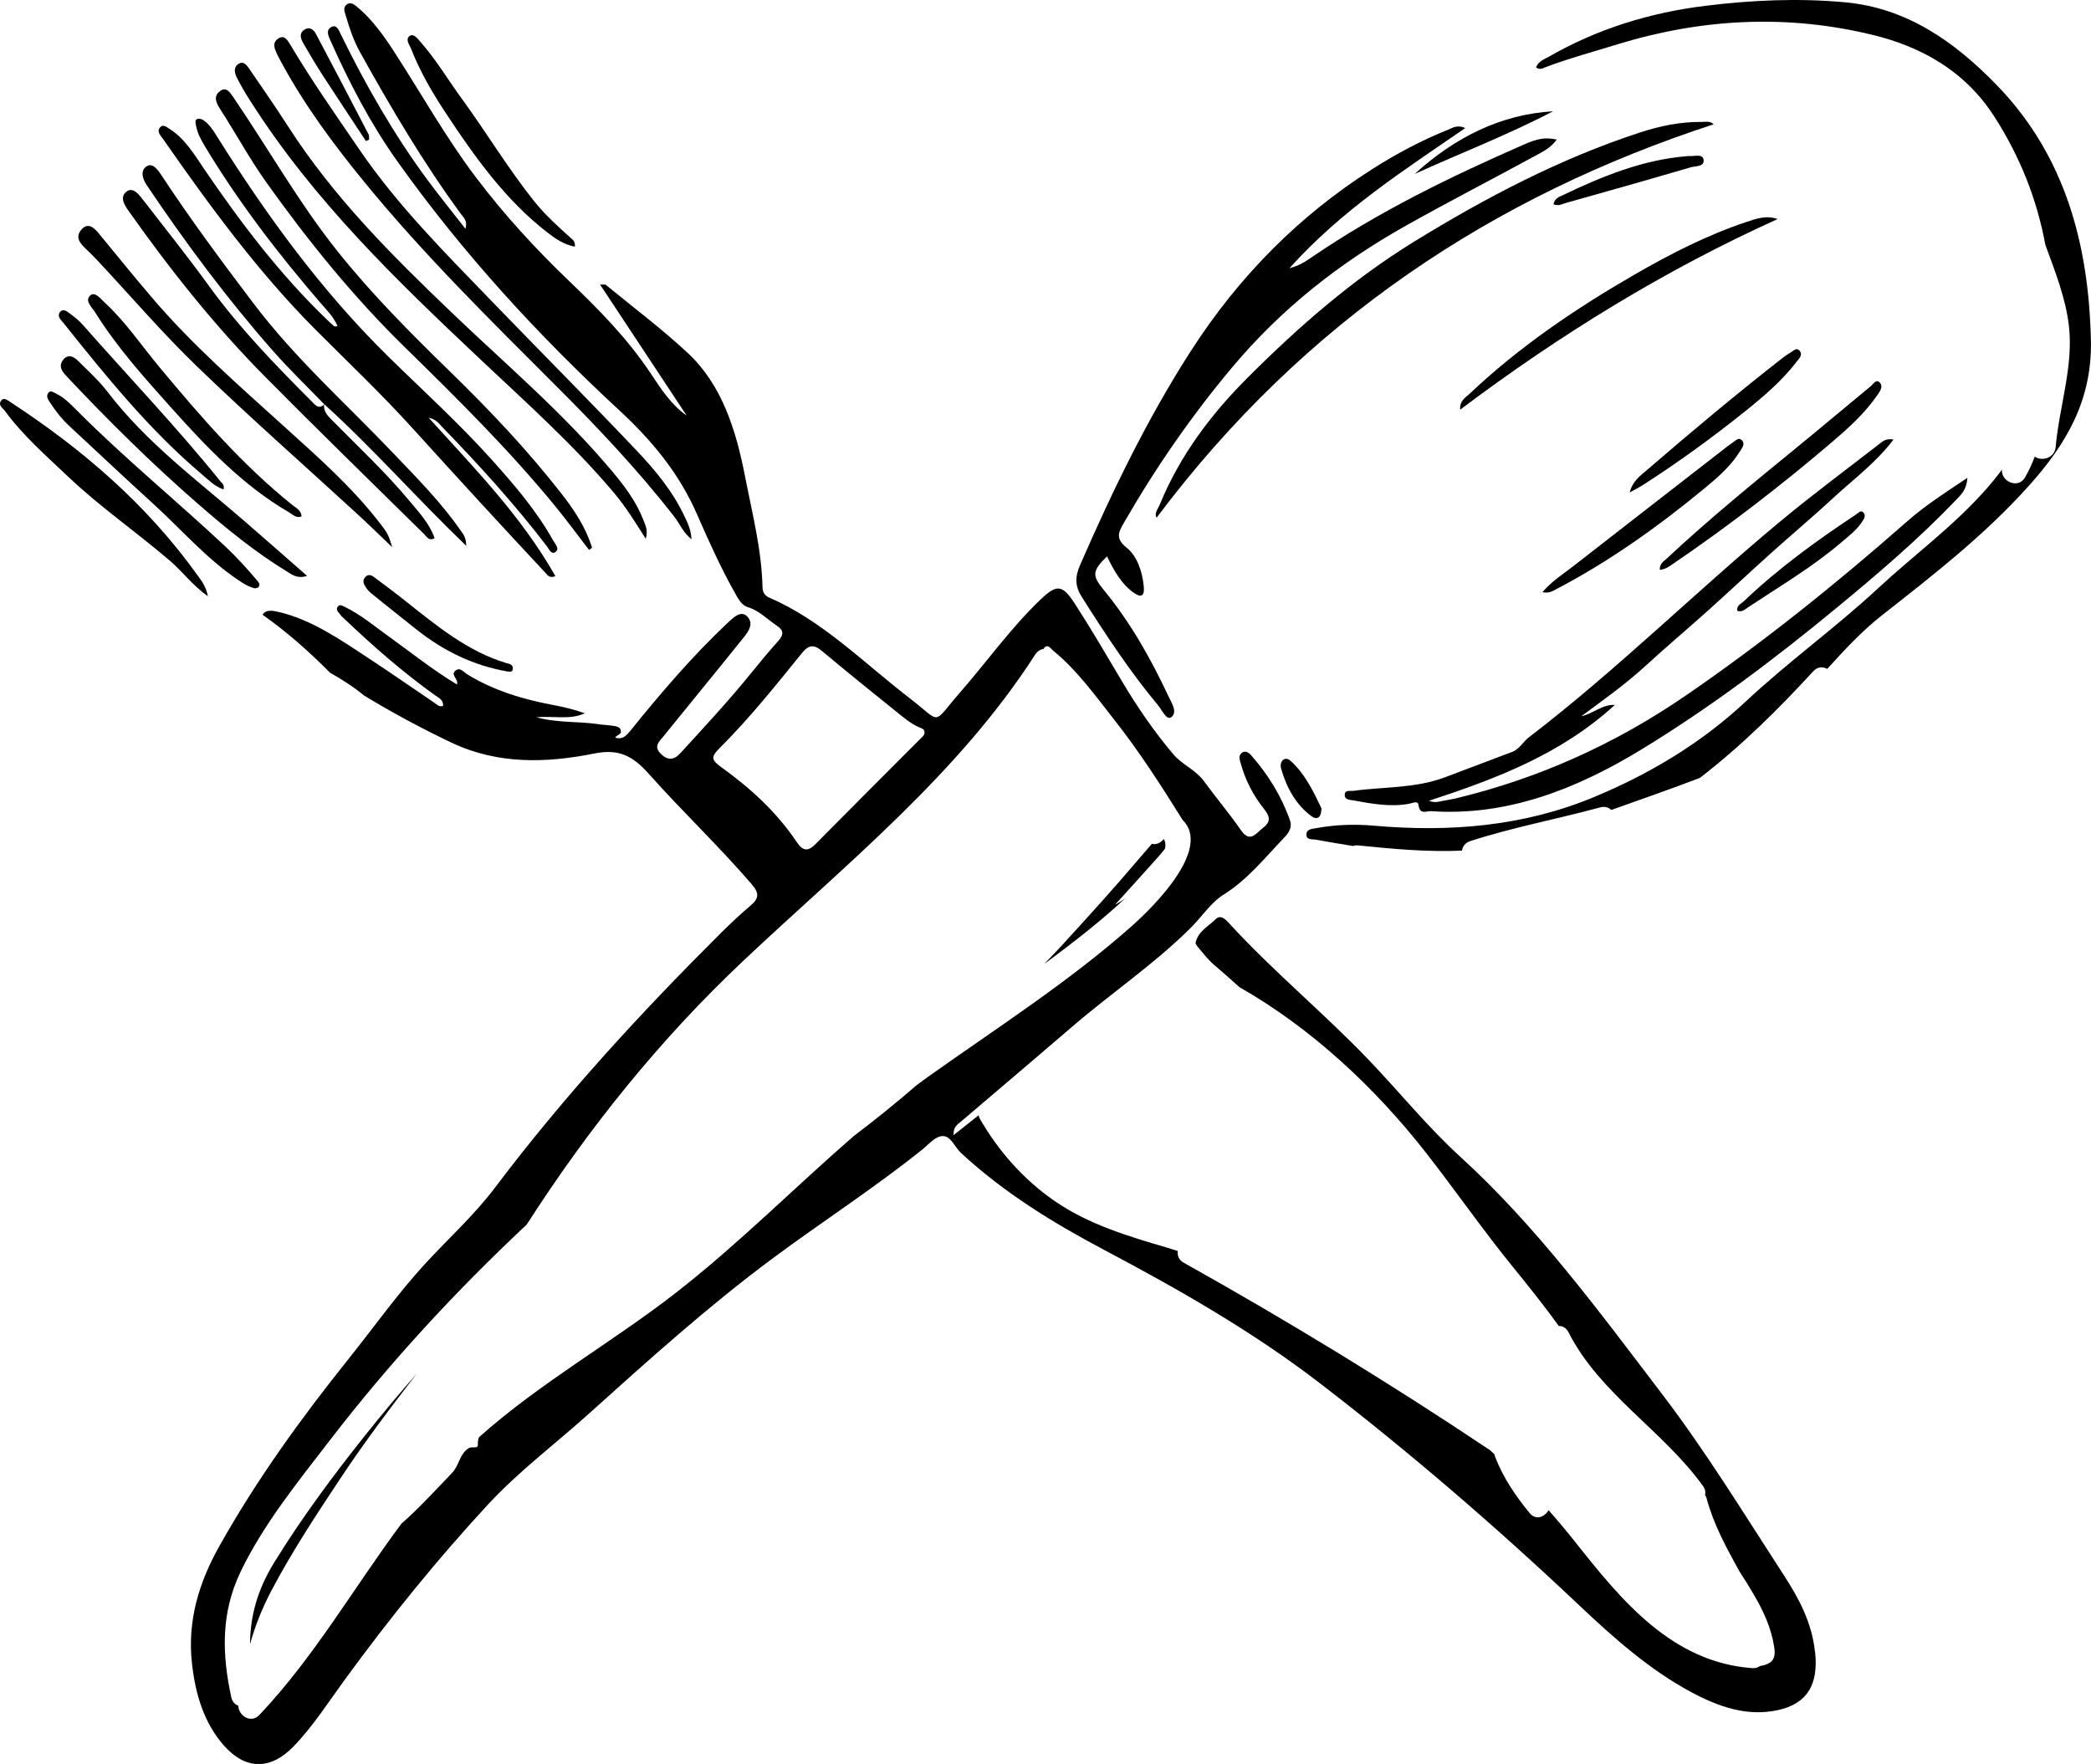 <svg viewBox="0 0 441 372.02" xmlns="http://www.w3.org/2000/svg" id="Layer_2">
  <g data-sanitized-data-name="Layer_1" data-name="Layer_1" id="Layer_1-2">
    <g>
      <path d="M382.79,348.4c-.64-6.16-3.4-11.32-6.54-16.14-8.37-12.89-16.41-26.05-25.68-38.21-13.39-17.58-26.49-35.41-42.59-50.09-6.85-6.25-12.79-13.6-19.24-20.35-9.58-10.02-20.2-18.71-29.59-28.97-.79-.87-1.77-1.76-2.74-.8-1.52,1.51-3.63,2.48-4.25,4.91-.09.35.48.99.83,1.4.97,1.13,1.9,2.34,3,3.28,1.83,1.56,3.62,3.15,5.41,4.76,15.24,8.68,28.66,21.25,39.38,34.97,6.25,8,12,16.31,18.42,24.19,3.28,4.03,6.51,8.08,9.55,12.29.79,0,1.57.38,2.05,1.33,6.61,13.02,19.96,20.74,28.38,32.44.47.66.57,1.31.42,1.88.14.22.27.47.35.77,1.45,5.45,4.16,10.35,6.85,15.26,1.1,1.68,2.16,3.38,3.17,5.12,1.96,3.37,3.62,6.94,4.22,10.97.19,1.24.21,2.61-1.07,3.33-.62.35-1.26.53-1.92.62-.41.32-.95.5-1.63.45-16.96-1.23-27.59-14.28-37.38-26.64-1.82-2.3-3.69-4.52-5.59-6.68-.79,1.44-2.68,2.22-3.99.62-2.99-3.63-5.54-7.41-7.26-11.8-.08-.2-.13-.4-.16-.59-.3-.29-.61-.58-.91-.86-21-14.05-42.56-27.22-64.62-39.55-1.06-.59-1.39-1.55-1.25-2.47-.72-.23-1.43-.46-2.16-.68-8.34-2.43-16.87-4.99-24.06-10.03-6.44-4.51-11.61-10.38-15.53-17.17-.14-.24-.22-.49-.27-.75-1.71,1.34-3.44,2.74-5.27,4.19-.11-1.75.84-2.25,1.59-2.89,1.48-1.26,2.96-2.52,4.44-3.78.13-.15.29-.27.45-.38,6.23-5.31,12.47-10.61,18.68-15.95,8.18-7.03,17.07-13,24.81-20.68,2.35-2.34,4.31-5.39,6.98-7.05,5.08-3.17,8.82-7.9,12.95-12.21.8-.84,1.54-2.04,1.05-3.43-1.85-5.26-4.71-9.79-8.24-13.79-.49-.56-1.22-1-1.9-.48-.85.63-.45,1.54-.21,2.39.98,3.52,2.63,6.63,4.79,9.35,1.19,1.5,1.7,2.67-.05,4.02-1.5,1.16-2.79,3.39-4.73.58-2.46-3.56-5.24-6.83-7.78-10.31-1.85-2.53-4.6-3.48-6.48-5.7-3.97-4.69-7.5-9.8-10.71-15.19-3.29-5.54-6.54-11.12-10.02-16.5-2.72-4.21-3.87-4.23-7.38-.87-6.2,5.94-11.28,13.1-16.96,19.6-5.98,6.83-3.57,6.49-10.61,1.07-9.62-7.4-18.37-16.34-29.49-21.13-.87-.37-1.46-1.01-1.48-2.18-.18-8-2.18-15.65-3.68-23.38-1.92-9.89-4.9-19.38-12.11-26.09-5.5-5.11-11.47-9.59-17.25-14.33-.16-.13-.47-.04-1.23-.09,6.24,9.44,12.25,18.55,18.27,27.65-3.29-2.32-5.42-5.64-7.64-8.98-4.88-7.32-10.94-13.45-17.12-19.37-7.06-6.75-13.68-13.96-19.69-21.9-6.29-8.31-11.44-17.53-17.13-26.32-2.31-3.56-4.76-7.03-7.97-9.67-.64-.52-1.38-1.06-2.16-.45-.86.67-.39,1.6-.16,2.41.76,2.61,1.63,5.19,2.92,7.52,6.6,11.89,13.49,23.56,21.45,34.39.5.68,1.31,1.27.85,2.98-2.87-3.69-5.56-6.99-8.1-10.43-6.98-9.47-12.88-19.75-18.15-30.5-.44-.9-.89-2.28-2.08-1.61-1.15.64-.6,1.82-.16,2.81,3.99,8.96,8.5,17.58,14.07,25.42,13.84,19.46,29.7,36.7,46.78,52.51,6.79,6.28,12.62,13.16,16.5,22.06,2.46,5.63,4.98,11.23,7.97,16.53.7,1.25,1.39,2.61,2.75,3.01,2.36.71,4.09,2.57,6.11,3.91,1.45.96,1.46,1.89.29,3.2-1.92,2.14-3.77,4.36-5.59,6.61-4.8,5.96-9.97,11.49-15.09,17.09-1.39,1.52-2.72,1.5-4.13.08-1.57-1.58-.24-2.63.59-3.66,5.39-6.68,10.85-13.29,16.22-19.99,1.13-1.41,2.98-3.31,1.66-5.04-1.43-1.88-3.29.11-4.53,1.28-7.29,6.89-13.89,14.59-20.28,22.51-.99,1.22-1.77,1.98-3.25,1.52.31-.64,1.32-.55,1.2-1.43-.11-.81-.86-.93-1.45-1.03-1.12-.19-2.26-.22-3.39-.39-4.1-.62-8.31-.2-13.02-1.45,3.86-.31,7.12.6,10.26-.84-2.28-.82-4.56-1.34-6.86-1.78-6.24-1.18-12.29-2.98-17.89-6.4-.79-.48-1.57-1.65-2.56-.8-1.1.94.74,1.73.33,2.9-5.08-3.05-9.69-6.75-14.46-10.18-3.01-2.17-5.89-4.59-9.2-6.18-.47-.22-1.05-.62-1.45-.09-.55.73.15,1.22.51,1.73.21.3.5.54.77.8,6.13,5.84,12.46,11.37,19.25,16.23.74.53,1.73.91,1.66,2.22-.85.27-1.3-.3-1.8-.64-4.71-3.19-9.39-6.45-14.14-9.57-5.95-3.91-11.84-7.99-18.74-9.61-1.22-.29-2.72-.56-3.39.59,5.16,3.63,9.83,7.79,14.24,12.23,2.47,1.41,4.91,2.94,7.16,4.8,5.97,3.63,12.11,6.93,18.39,9.92,9.81,4.67,20.09,4.34,30.2,2.31,5.04-1.01,8,.4,11.44,4.27,7.09,7.96,14.79,15.24,21.77,23.35,1.58,1.84,1.48,2.97-.25,4.43-2.09,1.77-4.11,3.65-6.07,5.59-16.93,16.85-33.19,34.47-47.83,53.88-4.48,5.93-9.88,10.78-14.82,16.16-5.78,6.29-10.77,13.35-16.14,20.06-9.93,12.41-19.28,25.3-27.21,39.43-4.24,7.56-6.8,15.68-5.77,24.79.73,6.45,2.51,12.43,6.67,17.19,4.62,5.29,9.94,5.24,14.74.27,4.14-4.28,7.39-9.4,10.92-14.23,9.42-12.9,19.39-25.23,30.09-36.79,6.56-7.08,14.16-12.75,21.24-19.12,12.6-11.34,25.2-22.69,38.69-32.71,10.48-7.79,21.41-14.82,31.66-23.03,1.41-1.13,2.82-2.93,4.47-2.85,1.6.08,2.44,2.38,3.73,3.58,9.18,8.48,19.55,14.8,30.22,20.45,15.75,8.34,31.28,17.18,45.62,28.22,18.79,14.47,36.88,30.04,54.33,46.53,7.41,7.01,15.03,13.79,23.86,18.51,5.75,3.08,11.75,5.19,18.25,3.77,6.09-1.33,8.57-5.28,7.84-12.23ZM152.46,162.06c-2.57-1.87-2.65-2.34-.46-4.52,6.14-6.14,11.61-12.99,17.13-19.8,1.43-1.77,2.54-1.86,4.21-.46,5.18,4.34,10.43,8.57,15.67,12.79,1.56,1.25,3.09,2.57,4.91,3.35.47.21,1.05.29,1.08,1.07-.05.67-.54.96-.92,1.35-7.35,7.37-14.72,14.73-22.05,22.14-1.55,1.57-2.63,1.65-4-.4-4.25-6.33-9.66-11.24-15.56-15.53ZM196.08,226.85c-.95.67-1.88,1.36-2.8,2.05-4.29,3.7-8.68,7.26-13.17,10.65-12.53,10.87-24.21,22.67-37.34,32.92-13.56,10.59-28.9,19.16-41.75,30.64-.17.42-.27.91-.23,1.51.07,1.05-1.22.39-1.87.77-2,1.16-2.05,3.65-3.56,5.23-2.62,2.74-5.25,5.56-7.97,8.21-.88.86-1.79,1.68-2.71,2.49-10.01,13.42-18.39,28.14-29.98,40.37-1.81,1.91-4.44.09-4.44-1.97-.69-.24-1.26-.78-1.47-1.73-2.01-9.16-2.19-17.83,1.92-26.44,4.77-10,12.25-19.21,18.98-27.95,12.51-16.24,26.43-31.33,41.39-45.33,13.06-20.35,28.08-39.06,45.87-55.81,21.55-20.29,45.21-39.25,61.38-64.42.46-.72,1.1-1.08,1.76-1.19.06-.12.13-.24.26-.35.74-.63,1.27.33,1.79.75,5,4.06,8.83,9.43,12.87,14.56,5.24,6.65,9.86,13.81,14.38,21.08,6.13,6-5.59,17.91-10.86,22.57-13.22,11.68-28.1,21.2-42.45,31.39Z"></path>
      <path d="M235.16,190.81c3.03-3.35,6.08-6.67,9.08-10.06.51-.57.99-1.17,1.47-1.77.16-.74.11-1.43-.28-2.03-.59.77-1.54,1.27-2.49,1.01-.98,1.12-1.95,2.25-2.92,3.38-5.16,6.09-10.5,11.97-15.87,17.83-1.29,1.41-2.61,2.77-3.93,4.14,3.14-2.31,6.25-4.67,9.29-7.12,2.7-2.18,5.36-4.43,7.89-6.82-.7.54-1.43,1.03-2.25,1.44Z"></path>
      <path d="M77.15,302.54c-6.87,8.62-13.53,17.59-19.32,26.99-3.53,5.72-5.06,11.29-5.1,17.24,1.06-3.85,2.54-7.54,4.44-11.17,4.4-8.37,9.51-16.1,14.66-23.86,5.06-7.63,10.52-14.87,16.06-22.03-3.68,4.19-7.26,8.47-10.74,12.83Z"></path>
      <path d="M421.26,18.09c-9.16-9.49-19.26-16.41-32.06-17.6-9.9-.92-19.76-.47-29.57.74-11.54,1.43-22.67,4.79-33.06,10.78-.96.55-2.11.89-2.62,2.2.81.63,1.49.15,2.1-.08,4.98-1.87,10.08-3.24,15.14-4.8,17.78-5.45,35.75-6.35,53.72-1.98,10.07,2.44,19.35,7.44,25.6,17.09,5.45,8.42,9.08,17.5,10.86,27.2,2.05,5.59,4.27,11.15,4.97,17.1,1,8.43-2.06,17.15-2.79,25.52-.21,2.41-2.98,3.08-4.41,2.03-.56,1.5-1.23,2.96-2.03,4.36-1.47,2.59-5.14.86-4.89-1.6-1.07,1.44-2.21,2.84-3.42,4.21-6.92,7.81-15.18,13.82-22.71,20.81-9.02,8.37-18.91,15.46-27.91,23.88-9.57,8.95-20.51,15.38-32.1,20.19-14.91,6.19-30.5,7.38-46.27,6-4.12-.36-8.21-.23-12.29.53-.81.15-2.04.17-1.99,1.42.04,1.1,1.19.87,1.94.99,2.63.45,5.25.94,7.88,1.34.32-.12.69-.16,1.12-.12,7.23.75,14.57,1.41,21.86,1.1.14-.87.69-1.68,1.77-2.02,8.98-2.9,18.27-4.63,27.37-7.1.98-.27,1.79,0,2.36.54,6.23-2.24,12.5-4.39,18.67-6.76,8.79-6.76,16.77-14.69,23.93-22.5.91-.99,2.04-.99,2.94-.49,3.63-4,7.29-7.96,11.52-11.29,10.79-8.48,21.63-16.86,31.06-27.39,7.69-8.59,13.29-17.84,13.03-30.49-.43-20.77-5.67-39.26-19.73-53.82Z"></path>
      <path d="M328.32,29.44c-1.26,1.76-2.96,2.56-4.55,3.43-9.11,4.97-18.33,9.7-27.38,14.79-13.67,7.69-25.99,17.24-36.62,29.93-8.5,10.15-15.98,20.95-22.67,32.56-1.14,1.99-1.99,3.36.51,5.36,2.21,1.76,3.31,4.96,3.62,8.22.19,2.04-.61,2.3-1.96,1.39-2.71-1.84-4.32-4.76-5.8-7.79-3.15,3.13-3.23,3.99-.57,7.23,5.48,6.69,9.79,14.28,13.53,22.28.62,1.34,1.99,3.34.62,4.4-1,.78-1.96-1.47-2.81-2.49-5.92-7.1-11.05-14.9-16.06-22.81-1.44-2.27-1.51-4.19-.4-6.74,6.83-15.69,14.25-30.99,23.37-45.17,10.21-15.88,22.97-28.62,38.16-38.3,5.18-3.3,10.54-6.16,16.15-8.4.94-.38,1.88-1.07,3.57-.33-12.98,8.96-25.96,17.19-37.07,29.56,2.05-.53,3.34-1.39,4.61-2.26,14.16-9.68,29.32-17.02,44.71-23.77,3.21-1.41,4.66-1.58,7.03-1.1Z"></path>
      <path d="M333.52,151.05c2.46-.52,4.43-2.53,7.06-2.38-11.39,10.41-24.95,15.53-39.18,20.21,1.27.52,2.14.16,3.01,0,.86-.16,1.73-.28,2.59-.49,17.24-4.15,33.37-11.3,48.46-21.65,16.28-11.16,31.74-23.57,46.74-36.76,3.83-3.37,8.04-6.08,12.74-9.21-.19,2.49-1.27,3.49-2.24,4.5-7.93,8.31-16.56,15.67-25.29,22.87-13.23,10.93-26.9,21.21-41.34,29.99-13.73,8.35-28.3,14.05-44.32,12.94-.9-.06-2.32.89-2.6-1.38-.11-.9-1.39-.27-2.09-.15-3.96.69-7.84-.05-11.72-.75-.69-.12-1.85-.1-1.72-1.29.1-.96,1.14-.62,1.79-.71,6.49-.89,13.13-.49,19.44-2.9,4.71-1.8,9.44-3.54,14.15-5.35,1.46-.56,2.26-2.14,3.48-3.07,18.43-14.1,35.15-30.69,53.05-45.56,6.8-5.65,13.88-10.88,20.84-16.29.71-.55,1.39-1.21,2.98-.92-3.82,5.01-8.46,8.37-12.65,12.26-4.31,4-8.8,7.75-13.16,11.67-4.43,3.98-8.79,8.07-13.22,12.05-4.36,3.92-8.84,7.68-13.16,11.65-4.31,3.95-8.99,7.28-13.64,10.71Z"></path>
      <path d="M117.13,121.51c-1.28.49-1.63-.2-2.04-.64-9.41-10.07-18.74-20.23-28-30.46-6.59-7.28-13.67-13.99-20.57-20.91-12.03-12.07-22.23-25.97-32.13-40.18-.49-.7-1.44-1.57-.59-2.5.65-.71,1.47.06,2.14.49,3.13,2.02,5.09,5.35,7.19,8.44,7.75,11.39,16.02,22.23,25.75,31.59.53.51,1.06,1.01,1.62,1.48.1.08.31,0,.69-.04-.87-2.04-2.32-3.41-3.6-4.9-8.87-10.3-17.19-21.11-24.35-32.98-.83-1.38-1.61-2.8-1.91-4.48-.09-.49-.25-1.08.22-1.3.33-.16.88-.06,1.22.15,1.34.83,2.19,2.22,3.04,3.58,10.53,16.78,22.09,32.57,35.88,46.15,7.35,7.23,14.97,14.12,21.92,21.84,4.77,5.31,9.45,10.73,13.06,17.16.39.69,1.32,1.63.62,2.3-.97.91-1.51-.53-2-1.16-6.84-8.93-14.33-17.15-22.05-25.11-.67-.7-1.24-1.59-2.84-1.94,9.75,10.77,19.52,20.71,26.74,33.42Z"></path>
      <path d="M243.94,109.18c-.57-.92.26-1.8.63-2.69,4.31-10.51,10.86-19.13,18.47-26.75,10.83-10.85,22.3-20.83,35.06-28.69,15.25-9.4,31-17.64,47.78-23.11,4.2-1.37,8.5-2.27,12.91-2.22.91.01,1.91-.27,2.62.5-46.24,15.08-86.19,41.26-117.47,82.95Z"></path>
      <path d="M145.85,113.74c-1.81-1.45-2.5-3.31-3.61-4.73-7.71-9.9-16.23-18.9-24.97-27.63-13.88-13.88-27.87-27.63-40.45-43.02-6.43-7.86-12.53-16.06-17.49-25.22-.32-.59-.64-1.17-.92-1.78-.48-1.07-1.04-2.23.13-3.13,1.38-1.05,2.1.22,2.72,1.26,4.51,7.58,9.54,14.73,14.47,21.96,8.11,11.88,18.04,21.77,27.78,31.87,10.19,10.56,20.54,20.93,30.65,31.59,3.93,4.14,7.67,8.58,10.23,14.04.63,1.35,1.33,2.68,1.45,4.79Z"></path>
      <path d="M136.18,113.61c-2.19-3.45-4.2-6.71-6.62-9.59-8.59-10.2-18.37-18.92-27.92-27.92-17.79-16.77-35.47-33.67-49.05-55.13-.96-1.51-1.88-3.07-2.68-4.69-.47-.96-.69-2.15.42-2.83.99-.61,1.66.22,2.2,1,2.76,4.04,5.56,8.05,8.21,12.18,9.68,15.07,21.96,27.26,34.45,39.22,11.54,11.05,23.7,21.3,34.11,33.78,2.51,3.02,4.88,6.15,6.36,9.98.43,1.12,1.09,2.24.53,4Z"></path>
      <path d="M124.22,115.96c-2.37-3.08-4.68-6.22-7.13-9.22-9.89-12.05-20.83-22.85-31.81-33.61-10.68-10.45-20.19-22.16-29.04-34.57-3.56-4.98-6.5-10.42-9.82-15.57-.86-1.34-1.46-2.71-.02-3.78,1.36-1.01,2.12.3,2.92,1.46,7.3,10.73,13.77,22.17,21.82,32.27,7.29,9.15,15.43,17.28,23.67,25.32,8.31,8.1,16.34,16.53,23.59,25.83,2.65,3.41,5.13,7.07,6.46,11.42-.21.15-.41.3-.62.45Z"></path>
      <path d="M68.34,85.22c-.15,1.59.79,2.49,1.71,3.42,5.56,5.65,11.36,11.03,16.48,17.22,1.92,2.32,4.03,4.53,5.13,7.64-1.2.67-1.64-.29-2.17-.81-11.21-11.05-22.48-22.02-33.57-33.22-10.59-10.7-20.06-22.6-28.9-35.13-.83-1.18-1.75-2.73-.43-3.86,1.27-1.09,2.46.23,3.33,1.35,4.75,6.13,9.59,12.19,14.16,18.49,6.48,8.92,13.99,16.66,21.61,24.29.72.72,1.52,1.86,2.68.66l-.03-.04Z"></path>
      <path d="M68.38,85.26c-3.59-3.72-7.31-7.29-10.74-11.18-9.64-10.95-18.43-22.73-26.68-35.01-.9-1.34-1.38-2.96-.17-3.9,1.27-.98,2.37.45,3.16,1.64,6.16,9.38,12.81,18.32,19.53,27.2,8.85,11.68,19.58,21.19,29.51,31.62,4.97,5.22,10.05,10.3,14.24,16.37.46.67,1.06,1.26,1.1,3.11-10.47-10.04-19.72-20.61-29.97-29.88,0,0,.03.04.03.04Z"></path>
      <path d="M82.71,115.4c-2.72-2.59-4.96-4.81-7.28-6.93-11.28-10.35-22.75-20.45-33.79-31.1-7.34-7.07-14.07-14.93-21.08-22.43-.82-.88-1.67-1.72-2.54-2.54-1.14-1.09-2.2-2.34-.9-3.92,1.23-1.49,2.47-.76,3.57.57,3.78,4.61,7.54,9.24,11.4,13.77,8.54,9.99,18.26,18.46,27.84,27.13,7.05,6.39,14.22,12.66,20.2,20.4,1.58,2.04,1.79,2.38,2.58,5.04Z"></path>
      <path d="M43.85,125.76c-3.24-2.31-5.35-5.21-7.95-7.44-7.06-6.07-14.68-11.3-21.48-17.75-4.66-4.42-9.51-8.62-13.41-13.94-.45-.61-1.49-1.19-.76-2.16.55-.73,1.3-.09,1.89.29,15.03,9.84,28.75,21.46,39.7,36.82.75,1.05,1.58,2.08,2.01,4.18Z"></path>
      <path d="M374.91,46.2c-23.65,10.68-45.82,24.3-66.96,40.2-.11-1.92,1.1-2.51,1.95-3.32,10.61-10.03,22.41-17.99,34.71-25.1,7.62-4.41,15.4-8.39,23.63-11.14,2.12-.71,4.26-1.5,6.67-.64Z"></path>
      <path d="M64.76,121.46c-2.04.65-3.15-.26-4.22-.91-6.7-4.08-12.83-9.1-18.84-14.33-9.66-8.42-18.82-17.46-27.69-26.9-.98-1.04-1.74-2.14-.64-3.49.98-1.21,2.15-.65,3.04.22,2.15,2.14,4.42,4.19,6.29,6.62,8.29,10.8,18.85,18.56,28.78,27.17,4.31,3.74,8.6,7.51,13.29,11.62Z"></path>
      <path d="M63.62,108.89c-1.12.51-1.85-.37-2.66-.84-9.67-5.6-17.49-13.82-25.1-22.34-5.62-6.29-11.26-12.56-15.83-19.89-.63-1.01-2.18-2.32-1.06-3.45,1.01-1.02,2.21.61,3.1,1.43,4.34,3.99,7.72,9.02,11.52,13.59,8.75,10.52,17.67,20.81,28.18,29.2.72.58,1.71,1,1.84,2.3Z"></path>
      <path d="M121.25,52.02c-2.3-.42-4.06-1.64-5.78-2.97-8.78-6.77-15.33-15.91-21.57-25.38-2.75-4.18-5.29-8.52-7.16-13.29-.33-.85-1.37-2.11-.3-2.82.84-.56,1.7.67,2.36,1.42,3.2,3.64,5.72,7.9,8.59,11.83,5.25,7.19,9.88,14.94,15.45,21.85,2.24,2.77,4.83,5.09,7.41,7.42.45.41,1.08.71,1,1.93Z"></path>
      <path d="M53.77,124.08c-1.41-.33-2.46-1.03-3.51-1.74-6.73-4.5-12.15-10.84-18.19-16.32-5.91-5.36-11.71-10.86-17.56-16.28-1.56-1.45-2.86-3.16-4.05-4.98-.36-.55-.77-1.21-.3-1.86.52-.72,1.1-.14,1.65.11,1.65.76,2.97,2.11,4.25,3.4,10.08,10.14,21.04,19.08,31.42,28.8,2.35,2.2,4.53,4.6,6.64,7.09.35.41.84.86.43,1.48-.16.24-.61.25-.77.3Z"></path>
      <path d="M350.05,120.18c-.01-1.4.81-1.76,1.39-2.3,8.85-8.29,18.17-15.88,27.48-23.49,5.22-4.26,10.37-8.62,15.58-12.9.57-.46,1.2-1.65,1.97-.79.75.84.02,1.83-.5,2.59-2.7,3.91-6.12,6.98-9.59,9.94-10.7,9.14-21.79,17.67-33.29,25.52-.88.6-1.73,1.31-3.04,1.42Z"></path>
      <path d="M325.3,124.88c2.07-2.38,4.36-3.8,6.48-5.45,10.88-8.48,21.78-16.94,32.68-25.4.36-.28.73-.54,1.1-.79.58-.38,1.19-1.11,1.85-.35.65.74.06,1.48-.32,2.1-2.01,3.28-4.79,5.68-7.6,8-9.86,8.13-20.16,15.46-31.28,21.27-.76.4-1.53.94-2.93.62Z"></path>
      <path d="M47.16,103.22c-1.82-.58-3.17-1.99-4.58-3.18-10.95-9.26-20.13-20.56-29.22-31.96-.49-.62-1.38-1.32-.73-2.23.63-.88,1.48-.19,2.11.28.94.7,1.9,1.44,2.69,2.34,9.7,11.01,19.8,21.57,29.07,33.06.33.4.87.71.66,1.69Z"></path>
      <path d="M343.72,103.83c.59-2.37,2.23-3.51,3.73-4.79,9.26-7.99,18.62-15.83,28.21-23.32.64-.5,1.3-.99,2-1.39.58-.34,1.27-1.12,1.88-.37.73.9-.1,1.64-.57,2.26-3.15,4.11-6.97,7.35-10.88,10.49-6.97,5.59-14.15,10.8-21.58,15.57-.9.58-1.85,1.04-2.78,1.56Z"></path>
      <path d="M107,141.61c-7.1-1.24-13.37-4.27-19.09-8.79-3.21-2.53-6.39-5.09-9.58-7.66-.42-.34-.8-.76-1.12-1.22-.43-.62-.85-1.32-.28-2.11.56-.76,1.28-.62,1.89-.17,2.25,1.67,4.5,3.35,6.7,5.1,6.62,5.26,13.17,10.64,21.19,13.06.59.18,1.58.24,1.44,1.31-.09.75-.82.48-1.16.48Z"></path>
      <path d="M366.38,128.81c-.12-1.17.8-1.44,1.34-1.95,7.33-7,15.39-12.83,23.66-18.31.5-.33,1.06-1.06,1.61-.47.66.71.05,1.47-.35,2.07-1.11,1.67-2.65,2.82-4.1,4.07-6.19,5.31-13.08,9.36-19.76,13.79-.7.46-1.41,1.19-2.4.8Z"></path>
      <path d="M327.63,43.06c.31-1.26,1.14-1.5,1.83-1.83,8.44-4.06,17.04-7.55,26.31-8.29.17-.01.35-.04.52-.03,1.08.1,2.82-.56,3,.79.19,1.5-1.67,1.29-2.65,1.57-8.78,2.57-17.57,5.06-26.37,7.53-.81.23-1.62.75-2.64.26Z"></path>
      <path d="M298.37,36.68c8.52-7.74,18.11-12.54,29.19-13.22-9.52,4.98-19.46,8.8-29.19,13.22Z"></path>
      <path d="M77.19,29.77c-3.04-4.61-6.1-9.21-9.11-13.85-1.43-2.22-2.79-4.5-4.11-6.8-.53-.92-.96-2.01.17-2.82,1.05-.75,1.96-.14,2.47.81,3.75,7.05,7.44,14.14,11.13,21.24.15.28.07.72.1,1.08-.22.11-.44.22-.66.34Z"></path>
      <path d="M278.7,170.5c-.04,2.13-1.05,2.42-2.09,1.65-3.25-2.4-5.25-5.96-6.41-10.01-.45-1.57.77-2.76,1.96-1.7,3.04,2.71,4.87,6.53,6.55,10.06Z"></path>
    </g>
  </g>
</svg>